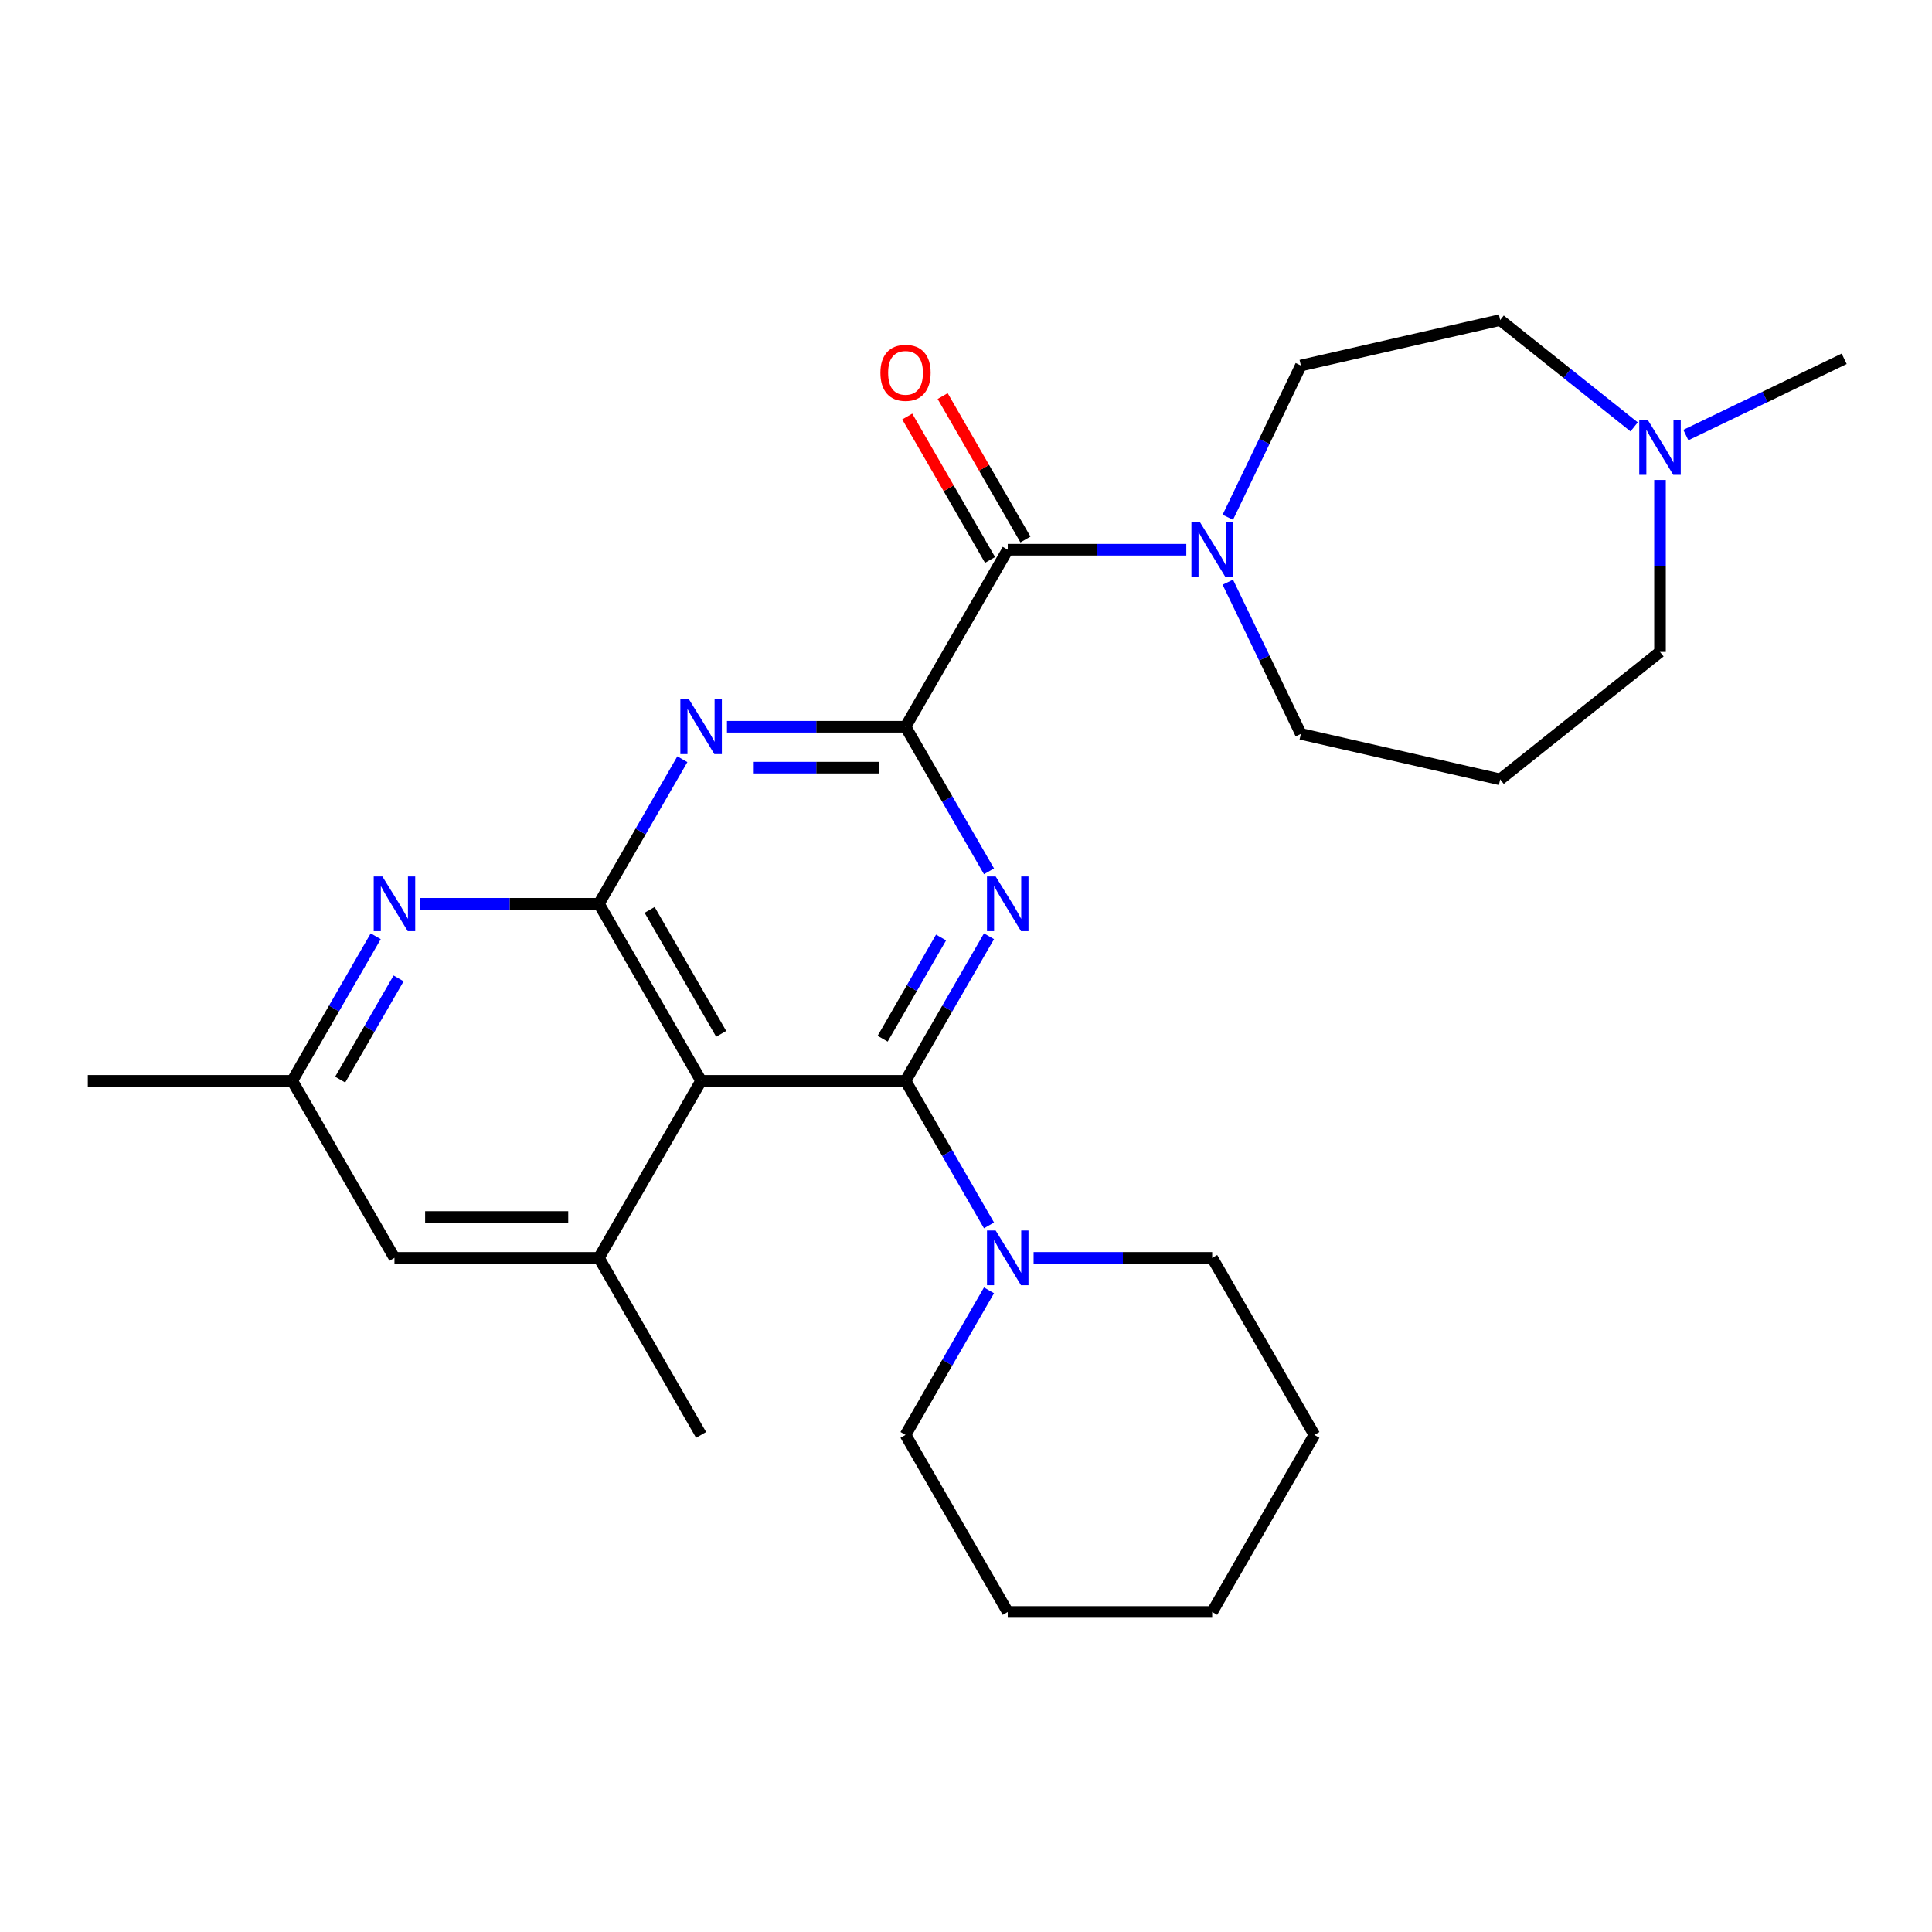 <?xml version='1.0' encoding='iso-8859-1'?>
<svg version='1.1' baseProfile='full'
              xmlns='http://www.w3.org/2000/svg'
                      xmlns:rdkit='http://www.rdkit.org/xml'
                      xmlns:xlink='http://www.w3.org/1999/xlink'
                  xml:space='preserve'
width='1000px' height='1000px' viewBox='0 0 1000 1000'>
<!-- END OF HEADER -->
<rect style='opacity:1.0;fill:#FFFFFF;stroke:none' width='1000' height='1000' x='0' y='0'> </rect>
<path class='bond-0' d='M 468.7,559.439 L 490.302,522.024' style='fill:none;fill-rule:evenodd;stroke:#000000;stroke-width:6px;stroke-linecap:butt;stroke-linejoin:miter;stroke-opacity:1' />
<path class='bond-0' d='M 490.302,522.024 L 511.904,484.609' style='fill:none;fill-rule:evenodd;stroke:#0000FF;stroke-width:6px;stroke-linecap:butt;stroke-linejoin:miter;stroke-opacity:1' />
<path class='bond-0' d='M 456.854,537.633 L 471.975,511.443' style='fill:none;fill-rule:evenodd;stroke:#000000;stroke-width:6px;stroke-linecap:butt;stroke-linejoin:miter;stroke-opacity:1' />
<path class='bond-0' d='M 471.975,511.443 L 487.096,485.252' style='fill:none;fill-rule:evenodd;stroke:#0000FF;stroke-width:6px;stroke-linecap:butt;stroke-linejoin:miter;stroke-opacity:1' />
<path class='bond-2' d='M 468.7,559.439 L 362.889,559.439' style='fill:none;fill-rule:evenodd;stroke:#000000;stroke-width:6px;stroke-linecap:butt;stroke-linejoin:miter;stroke-opacity:1' />
<path class='bond-8' d='M 468.7,559.439 L 490.302,596.854' style='fill:none;fill-rule:evenodd;stroke:#000000;stroke-width:6px;stroke-linecap:butt;stroke-linejoin:miter;stroke-opacity:1' />
<path class='bond-8' d='M 490.302,596.854 L 511.904,634.269' style='fill:none;fill-rule:evenodd;stroke:#0000FF;stroke-width:6px;stroke-linecap:butt;stroke-linejoin:miter;stroke-opacity:1' />
<path class='bond-1' d='M 511.904,450.998 L 490.302,413.583' style='fill:none;fill-rule:evenodd;stroke:#0000FF;stroke-width:6px;stroke-linecap:butt;stroke-linejoin:miter;stroke-opacity:1' />
<path class='bond-1' d='M 490.302,413.583 L 468.7,376.168' style='fill:none;fill-rule:evenodd;stroke:#000000;stroke-width:6px;stroke-linecap:butt;stroke-linejoin:miter;stroke-opacity:1' />
<path class='bond-5' d='M 468.7,376.168 L 521.606,284.533' style='fill:none;fill-rule:evenodd;stroke:#000000;stroke-width:6px;stroke-linecap:butt;stroke-linejoin:miter;stroke-opacity:1' />
<path class='bond-27' d='M 468.7,376.168 L 422.487,376.168' style='fill:none;fill-rule:evenodd;stroke:#000000;stroke-width:6px;stroke-linecap:butt;stroke-linejoin:miter;stroke-opacity:1' />
<path class='bond-27' d='M 422.487,376.168 L 376.274,376.168' style='fill:none;fill-rule:evenodd;stroke:#0000FF;stroke-width:6px;stroke-linecap:butt;stroke-linejoin:miter;stroke-opacity:1' />
<path class='bond-27' d='M 454.836,397.331 L 422.487,397.331' style='fill:none;fill-rule:evenodd;stroke:#000000;stroke-width:6px;stroke-linecap:butt;stroke-linejoin:miter;stroke-opacity:1' />
<path class='bond-27' d='M 422.487,397.331 L 390.138,397.331' style='fill:none;fill-rule:evenodd;stroke:#0000FF;stroke-width:6px;stroke-linecap:butt;stroke-linejoin:miter;stroke-opacity:1' />
<path class='bond-3' d='M 362.889,559.439 L 309.983,467.804' style='fill:none;fill-rule:evenodd;stroke:#000000;stroke-width:6px;stroke-linecap:butt;stroke-linejoin:miter;stroke-opacity:1' />
<path class='bond-3' d='M 373.28,535.113 L 336.246,470.968' style='fill:none;fill-rule:evenodd;stroke:#000000;stroke-width:6px;stroke-linecap:butt;stroke-linejoin:miter;stroke-opacity:1' />
<path class='bond-7' d='M 362.889,559.439 L 309.983,651.074' style='fill:none;fill-rule:evenodd;stroke:#000000;stroke-width:6px;stroke-linecap:butt;stroke-linejoin:miter;stroke-opacity:1' />
<path class='bond-4' d='M 309.983,467.804 L 331.585,430.389' style='fill:none;fill-rule:evenodd;stroke:#000000;stroke-width:6px;stroke-linecap:butt;stroke-linejoin:miter;stroke-opacity:1' />
<path class='bond-4' d='M 331.585,430.389 L 353.186,392.974' style='fill:none;fill-rule:evenodd;stroke:#0000FF;stroke-width:6px;stroke-linecap:butt;stroke-linejoin:miter;stroke-opacity:1' />
<path class='bond-6' d='M 309.983,467.804 L 263.77,467.804' style='fill:none;fill-rule:evenodd;stroke:#000000;stroke-width:6px;stroke-linecap:butt;stroke-linejoin:miter;stroke-opacity:1' />
<path class='bond-6' d='M 263.77,467.804 L 217.557,467.804' style='fill:none;fill-rule:evenodd;stroke:#0000FF;stroke-width:6px;stroke-linecap:butt;stroke-linejoin:miter;stroke-opacity:1' />
<path class='bond-9' d='M 521.606,284.533 L 567.819,284.533' style='fill:none;fill-rule:evenodd;stroke:#000000;stroke-width:6px;stroke-linecap:butt;stroke-linejoin:miter;stroke-opacity:1' />
<path class='bond-9' d='M 567.819,284.533 L 614.032,284.533' style='fill:none;fill-rule:evenodd;stroke:#0000FF;stroke-width:6px;stroke-linecap:butt;stroke-linejoin:miter;stroke-opacity:1' />
<path class='bond-13' d='M 530.77,279.242 L 509.341,242.127' style='fill:none;fill-rule:evenodd;stroke:#000000;stroke-width:6px;stroke-linecap:butt;stroke-linejoin:miter;stroke-opacity:1' />
<path class='bond-13' d='M 509.341,242.127 L 487.913,205.012' style='fill:none;fill-rule:evenodd;stroke:#FF0000;stroke-width:6px;stroke-linecap:butt;stroke-linejoin:miter;stroke-opacity:1' />
<path class='bond-13' d='M 512.443,289.823 L 491.014,252.708' style='fill:none;fill-rule:evenodd;stroke:#000000;stroke-width:6px;stroke-linecap:butt;stroke-linejoin:miter;stroke-opacity:1' />
<path class='bond-13' d='M 491.014,252.708 L 469.586,215.593' style='fill:none;fill-rule:evenodd;stroke:#FF0000;stroke-width:6px;stroke-linecap:butt;stroke-linejoin:miter;stroke-opacity:1' />
<path class='bond-29' d='M 194.469,484.609 L 172.868,522.024' style='fill:none;fill-rule:evenodd;stroke:#0000FF;stroke-width:6px;stroke-linecap:butt;stroke-linejoin:miter;stroke-opacity:1' />
<path class='bond-29' d='M 172.868,522.024 L 151.266,559.439' style='fill:none;fill-rule:evenodd;stroke:#000000;stroke-width:6px;stroke-linecap:butt;stroke-linejoin:miter;stroke-opacity:1' />
<path class='bond-29' d='M 206.316,506.415 L 191.195,532.605' style='fill:none;fill-rule:evenodd;stroke:#0000FF;stroke-width:6px;stroke-linecap:butt;stroke-linejoin:miter;stroke-opacity:1' />
<path class='bond-29' d='M 191.195,532.605 L 176.074,558.796' style='fill:none;fill-rule:evenodd;stroke:#000000;stroke-width:6px;stroke-linecap:butt;stroke-linejoin:miter;stroke-opacity:1' />
<path class='bond-11' d='M 309.983,651.074 L 204.172,651.074' style='fill:none;fill-rule:evenodd;stroke:#000000;stroke-width:6px;stroke-linecap:butt;stroke-linejoin:miter;stroke-opacity:1' />
<path class='bond-11' d='M 294.111,629.912 L 220.043,629.912' style='fill:none;fill-rule:evenodd;stroke:#000000;stroke-width:6px;stroke-linecap:butt;stroke-linejoin:miter;stroke-opacity:1' />
<path class='bond-19' d='M 309.983,651.074 L 362.889,742.71' style='fill:none;fill-rule:evenodd;stroke:#000000;stroke-width:6px;stroke-linecap:butt;stroke-linejoin:miter;stroke-opacity:1' />
<path class='bond-20' d='M 511.904,667.88 L 490.302,705.295' style='fill:none;fill-rule:evenodd;stroke:#0000FF;stroke-width:6px;stroke-linecap:butt;stroke-linejoin:miter;stroke-opacity:1' />
<path class='bond-20' d='M 490.302,705.295 L 468.7,742.71' style='fill:none;fill-rule:evenodd;stroke:#000000;stroke-width:6px;stroke-linecap:butt;stroke-linejoin:miter;stroke-opacity:1' />
<path class='bond-21' d='M 534.991,651.074 L 581.204,651.074' style='fill:none;fill-rule:evenodd;stroke:#0000FF;stroke-width:6px;stroke-linecap:butt;stroke-linejoin:miter;stroke-opacity:1' />
<path class='bond-21' d='M 581.204,651.074 L 627.418,651.074' style='fill:none;fill-rule:evenodd;stroke:#000000;stroke-width:6px;stroke-linecap:butt;stroke-linejoin:miter;stroke-opacity:1' />
<path class='bond-14' d='M 635.511,267.728 L 654.419,228.464' style='fill:none;fill-rule:evenodd;stroke:#0000FF;stroke-width:6px;stroke-linecap:butt;stroke-linejoin:miter;stroke-opacity:1' />
<path class='bond-14' d='M 654.419,228.464 L 673.327,189.2' style='fill:none;fill-rule:evenodd;stroke:#000000;stroke-width:6px;stroke-linecap:butt;stroke-linejoin:miter;stroke-opacity:1' />
<path class='bond-17' d='M 635.511,301.338 L 654.419,340.602' style='fill:none;fill-rule:evenodd;stroke:#0000FF;stroke-width:6px;stroke-linecap:butt;stroke-linejoin:miter;stroke-opacity:1' />
<path class='bond-17' d='M 654.419,340.602 L 673.327,379.866' style='fill:none;fill-rule:evenodd;stroke:#000000;stroke-width:6px;stroke-linecap:butt;stroke-linejoin:miter;stroke-opacity:1' />
<path class='bond-10' d='M 845.827,220.953 L 811.157,193.304' style='fill:none;fill-rule:evenodd;stroke:#0000FF;stroke-width:6px;stroke-linecap:butt;stroke-linejoin:miter;stroke-opacity:1' />
<path class='bond-10' d='M 811.157,193.304 L 776.486,165.655' style='fill:none;fill-rule:evenodd;stroke:#000000;stroke-width:6px;stroke-linecap:butt;stroke-linejoin:miter;stroke-opacity:1' />
<path class='bond-22' d='M 872.598,225.181 L 913.572,205.449' style='fill:none;fill-rule:evenodd;stroke:#0000FF;stroke-width:6px;stroke-linecap:butt;stroke-linejoin:miter;stroke-opacity:1' />
<path class='bond-22' d='M 913.572,205.449 L 954.545,185.717' style='fill:none;fill-rule:evenodd;stroke:#000000;stroke-width:6px;stroke-linecap:butt;stroke-linejoin:miter;stroke-opacity:1' />
<path class='bond-30' d='M 859.213,248.432 L 859.213,292.935' style='fill:none;fill-rule:evenodd;stroke:#0000FF;stroke-width:6px;stroke-linecap:butt;stroke-linejoin:miter;stroke-opacity:1' />
<path class='bond-30' d='M 859.213,292.935 L 859.213,337.439' style='fill:none;fill-rule:evenodd;stroke:#000000;stroke-width:6px;stroke-linecap:butt;stroke-linejoin:miter;stroke-opacity:1' />
<path class='bond-12' d='M 204.172,651.074 L 151.266,559.439' style='fill:none;fill-rule:evenodd;stroke:#000000;stroke-width:6px;stroke-linecap:butt;stroke-linejoin:miter;stroke-opacity:1' />
<path class='bond-23' d='M 151.266,559.439 L 45.455,559.439' style='fill:none;fill-rule:evenodd;stroke:#000000;stroke-width:6px;stroke-linecap:butt;stroke-linejoin:miter;stroke-opacity:1' />
<path class='bond-15' d='M 673.327,189.2 L 776.486,165.655' style='fill:none;fill-rule:evenodd;stroke:#000000;stroke-width:6px;stroke-linecap:butt;stroke-linejoin:miter;stroke-opacity:1' />
<path class='bond-16' d='M 776.486,403.411 L 673.327,379.866' style='fill:none;fill-rule:evenodd;stroke:#000000;stroke-width:6px;stroke-linecap:butt;stroke-linejoin:miter;stroke-opacity:1' />
<path class='bond-18' d='M 776.486,403.411 L 859.213,337.439' style='fill:none;fill-rule:evenodd;stroke:#000000;stroke-width:6px;stroke-linecap:butt;stroke-linejoin:miter;stroke-opacity:1' />
<path class='bond-25' d='M 468.7,742.71 L 521.606,834.345' style='fill:none;fill-rule:evenodd;stroke:#000000;stroke-width:6px;stroke-linecap:butt;stroke-linejoin:miter;stroke-opacity:1' />
<path class='bond-24' d='M 627.418,651.074 L 680.323,742.71' style='fill:none;fill-rule:evenodd;stroke:#000000;stroke-width:6px;stroke-linecap:butt;stroke-linejoin:miter;stroke-opacity:1' />
<path class='bond-26' d='M 680.323,742.71 L 627.418,834.345' style='fill:none;fill-rule:evenodd;stroke:#000000;stroke-width:6px;stroke-linecap:butt;stroke-linejoin:miter;stroke-opacity:1' />
<path class='bond-28' d='M 521.606,834.345 L 627.418,834.345' style='fill:none;fill-rule:evenodd;stroke:#000000;stroke-width:6px;stroke-linecap:butt;stroke-linejoin:miter;stroke-opacity:1' />
<path  class='atom-1' d='M 515.346 453.644
L 524.626 468.644
Q 525.546 470.124, 527.026 472.804
Q 528.506 475.484, 528.586 475.644
L 528.586 453.644
L 532.346 453.644
L 532.346 481.964
L 528.466 481.964
L 518.506 465.564
Q 517.346 463.644, 516.106 461.444
Q 514.906 459.244, 514.546 458.564
L 514.546 481.964
L 510.866 481.964
L 510.866 453.644
L 515.346 453.644
' fill='#0000FF'/>
<path  class='atom-5' d='M 356.629 362.008
L 365.909 377.008
Q 366.829 378.488, 368.309 381.168
Q 369.789 383.848, 369.869 384.008
L 369.869 362.008
L 373.629 362.008
L 373.629 390.328
L 369.749 390.328
L 359.789 373.928
Q 358.629 372.008, 357.389 369.808
Q 356.189 367.608, 355.829 366.928
L 355.829 390.328
L 352.149 390.328
L 352.149 362.008
L 356.629 362.008
' fill='#0000FF'/>
<path  class='atom-7' d='M 197.912 453.644
L 207.192 468.644
Q 208.112 470.124, 209.592 472.804
Q 211.072 475.484, 211.152 475.644
L 211.152 453.644
L 214.912 453.644
L 214.912 481.964
L 211.032 481.964
L 201.072 465.564
Q 199.912 463.644, 198.672 461.444
Q 197.472 459.244, 197.112 458.564
L 197.112 481.964
L 193.432 481.964
L 193.432 453.644
L 197.912 453.644
' fill='#0000FF'/>
<path  class='atom-9' d='M 515.346 636.914
L 524.626 651.914
Q 525.546 653.394, 527.026 656.074
Q 528.506 658.754, 528.586 658.914
L 528.586 636.914
L 532.346 636.914
L 532.346 665.234
L 528.466 665.234
L 518.506 648.834
Q 517.346 646.914, 516.106 644.714
Q 514.906 642.514, 514.546 641.834
L 514.546 665.234
L 510.866 665.234
L 510.866 636.914
L 515.346 636.914
' fill='#0000FF'/>
<path  class='atom-10' d='M 621.158 270.373
L 630.438 285.373
Q 631.358 286.853, 632.838 289.533
Q 634.318 292.213, 634.398 292.373
L 634.398 270.373
L 638.158 270.373
L 638.158 298.693
L 634.278 298.693
L 624.318 282.293
Q 623.158 280.373, 621.918 278.173
Q 620.718 275.973, 620.358 275.293
L 620.358 298.693
L 616.678 298.693
L 616.678 270.373
L 621.158 270.373
' fill='#0000FF'/>
<path  class='atom-11' d='M 852.953 217.467
L 862.233 232.467
Q 863.153 233.947, 864.633 236.627
Q 866.113 239.307, 866.193 239.467
L 866.193 217.467
L 869.953 217.467
L 869.953 245.787
L 866.073 245.787
L 856.113 229.387
Q 854.953 227.467, 853.713 225.267
Q 852.513 223.067, 852.153 222.387
L 852.153 245.787
L 848.473 245.787
L 848.473 217.467
L 852.953 217.467
' fill='#0000FF'/>
<path  class='atom-14' d='M 455.7 192.977
Q 455.7 186.177, 459.06 182.377
Q 462.42 178.577, 468.7 178.577
Q 474.98 178.577, 478.34 182.377
Q 481.7 186.177, 481.7 192.977
Q 481.7 199.857, 478.3 203.777
Q 474.9 207.657, 468.7 207.657
Q 462.46 207.657, 459.06 203.777
Q 455.7 199.897, 455.7 192.977
M 468.7 204.457
Q 473.02 204.457, 475.34 201.577
Q 477.7 198.657, 477.7 192.977
Q 477.7 187.417, 475.34 184.617
Q 473.02 181.777, 468.7 181.777
Q 464.38 181.777, 462.02 184.577
Q 459.7 187.377, 459.7 192.977
Q 459.7 198.697, 462.02 201.577
Q 464.38 204.457, 468.7 204.457
' fill='#FF0000'/>
</svg>
